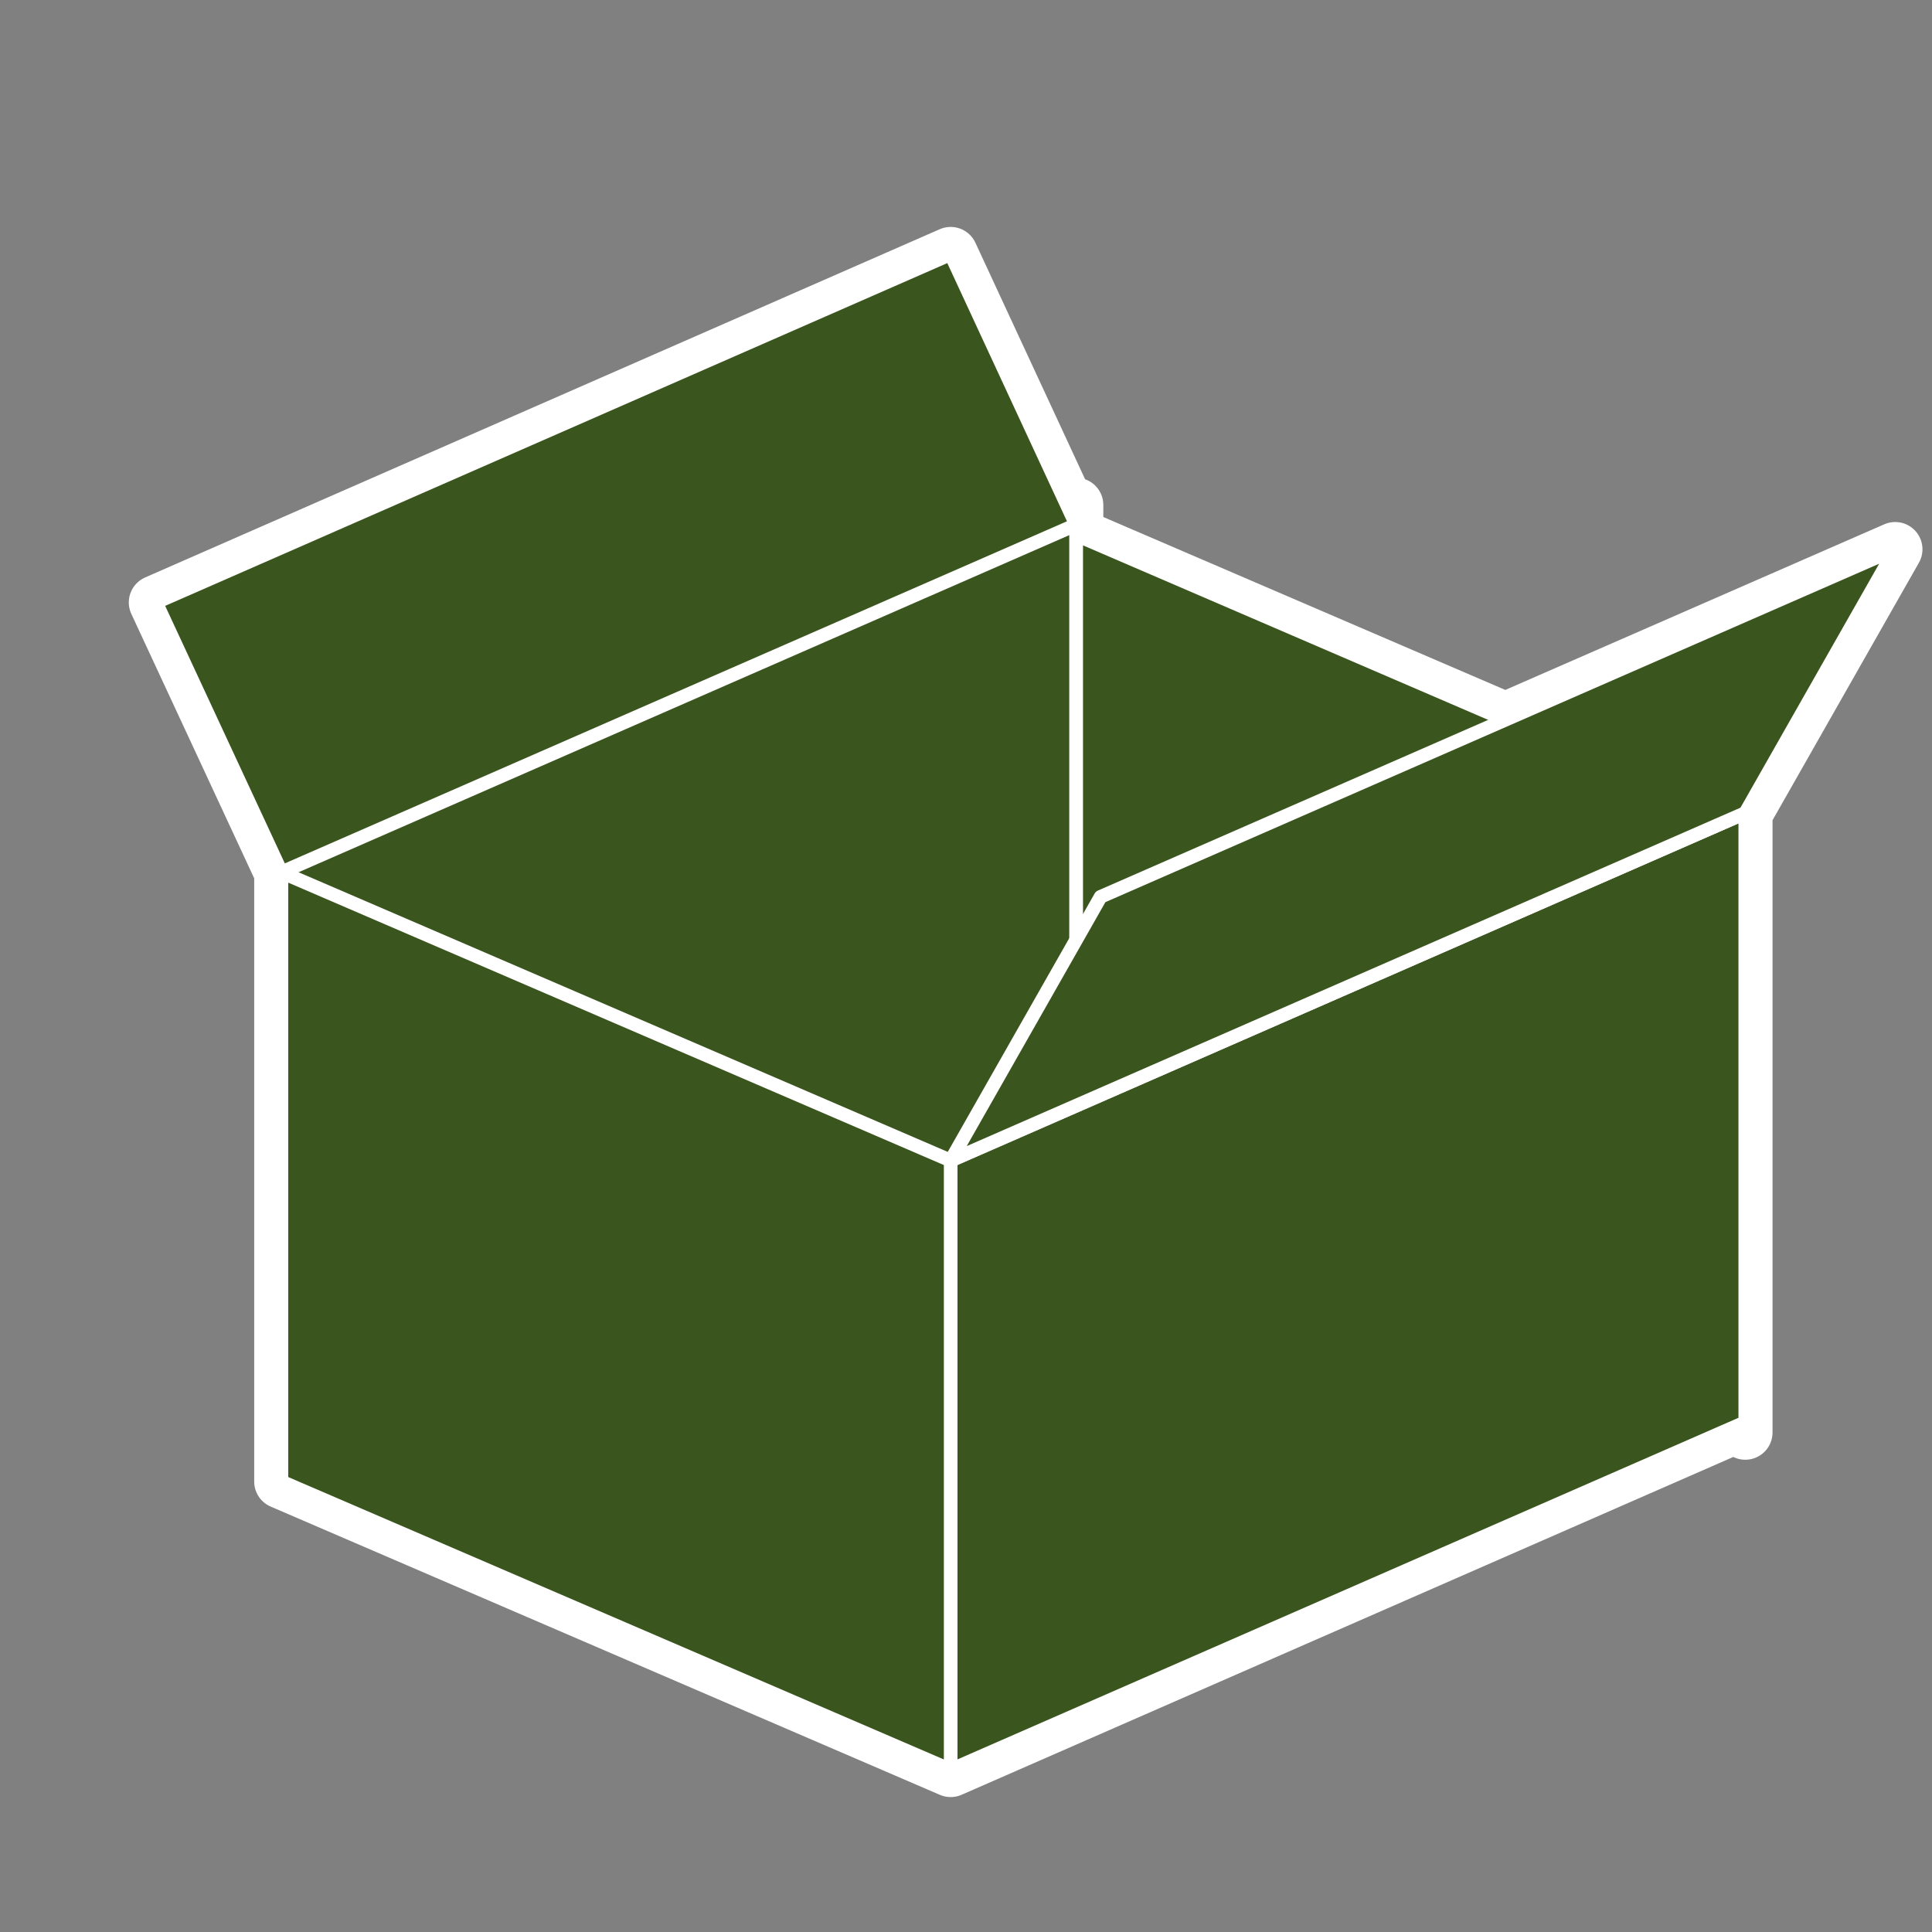 <?xml version="1.0" encoding="utf-8"?>
<!-- Generator: Adobe Illustrator 19.2.1, SVG Export Plug-In . SVG Version: 6.00 Build 0)  -->
<svg version="1.1" id="Calque_1" xmlns="http://www.w3.org/2000/svg" xmlns:xlink="http://www.w3.org/1999/xlink" x="0px" y="0px"
	 viewBox="0 0 283.5 283.5" style="enable-background:new 0 0 283.5 283.5;" xml:space="preserve">
<rect x="0" y="0" width="283.5" height="283.5" fill="#808080" stroke="none"/>
<style type="text/css">
	.st0{fill:#3A551E;stroke:#FFFFFF;stroke-width:8;stroke-linecap:round;stroke-linejoin:round;}
	.st1{fill:#3A551E;stroke:#FFFFFF;stroke-width:2;stroke-linecap:round;stroke-linejoin:round;}
</style>
<g id="Calque_49">
	<polygon class="st0" points="220.9,105.6 157.9,78.5 157.9,74.1 156.8,74.6 139.5,37.3 22.9,88.4 41.3,128 41.3,214.5 41.3,217.4 
		139.5,259.7 254.4,209.4 256.1,210.2 256.1,208.7 256.1,120.8 256.1,119.3 278.1,80.6 	"/>
	<g>
		<polygon class="st1" points="157.9,167.8 256.1,210.2 256.1,120.8 157.9,78.5 		"/>
		<polygon class="st1" points="157.9,163.5 41.3,214.5 41.3,125.1 157.9,74.1 		"/>
		<polygon class="st1" points="256.1,208.7 139.5,259.7 139.5,170.3 256.1,119.3 		"/>
		<polygon class="st1" points="41.3,217.4 139.5,259.7 139.5,170.3 41.3,128 		"/>
		<polygon class="st1" points="278.1,80.6 161.5,131.6 139.5,170.3 256.1,119.3 		"/>
		<polygon class="st1" points="139.5,37.3 22.9,88.4 41.3,128 157.9,77 		"/>
	</g>
</g>
</svg>
